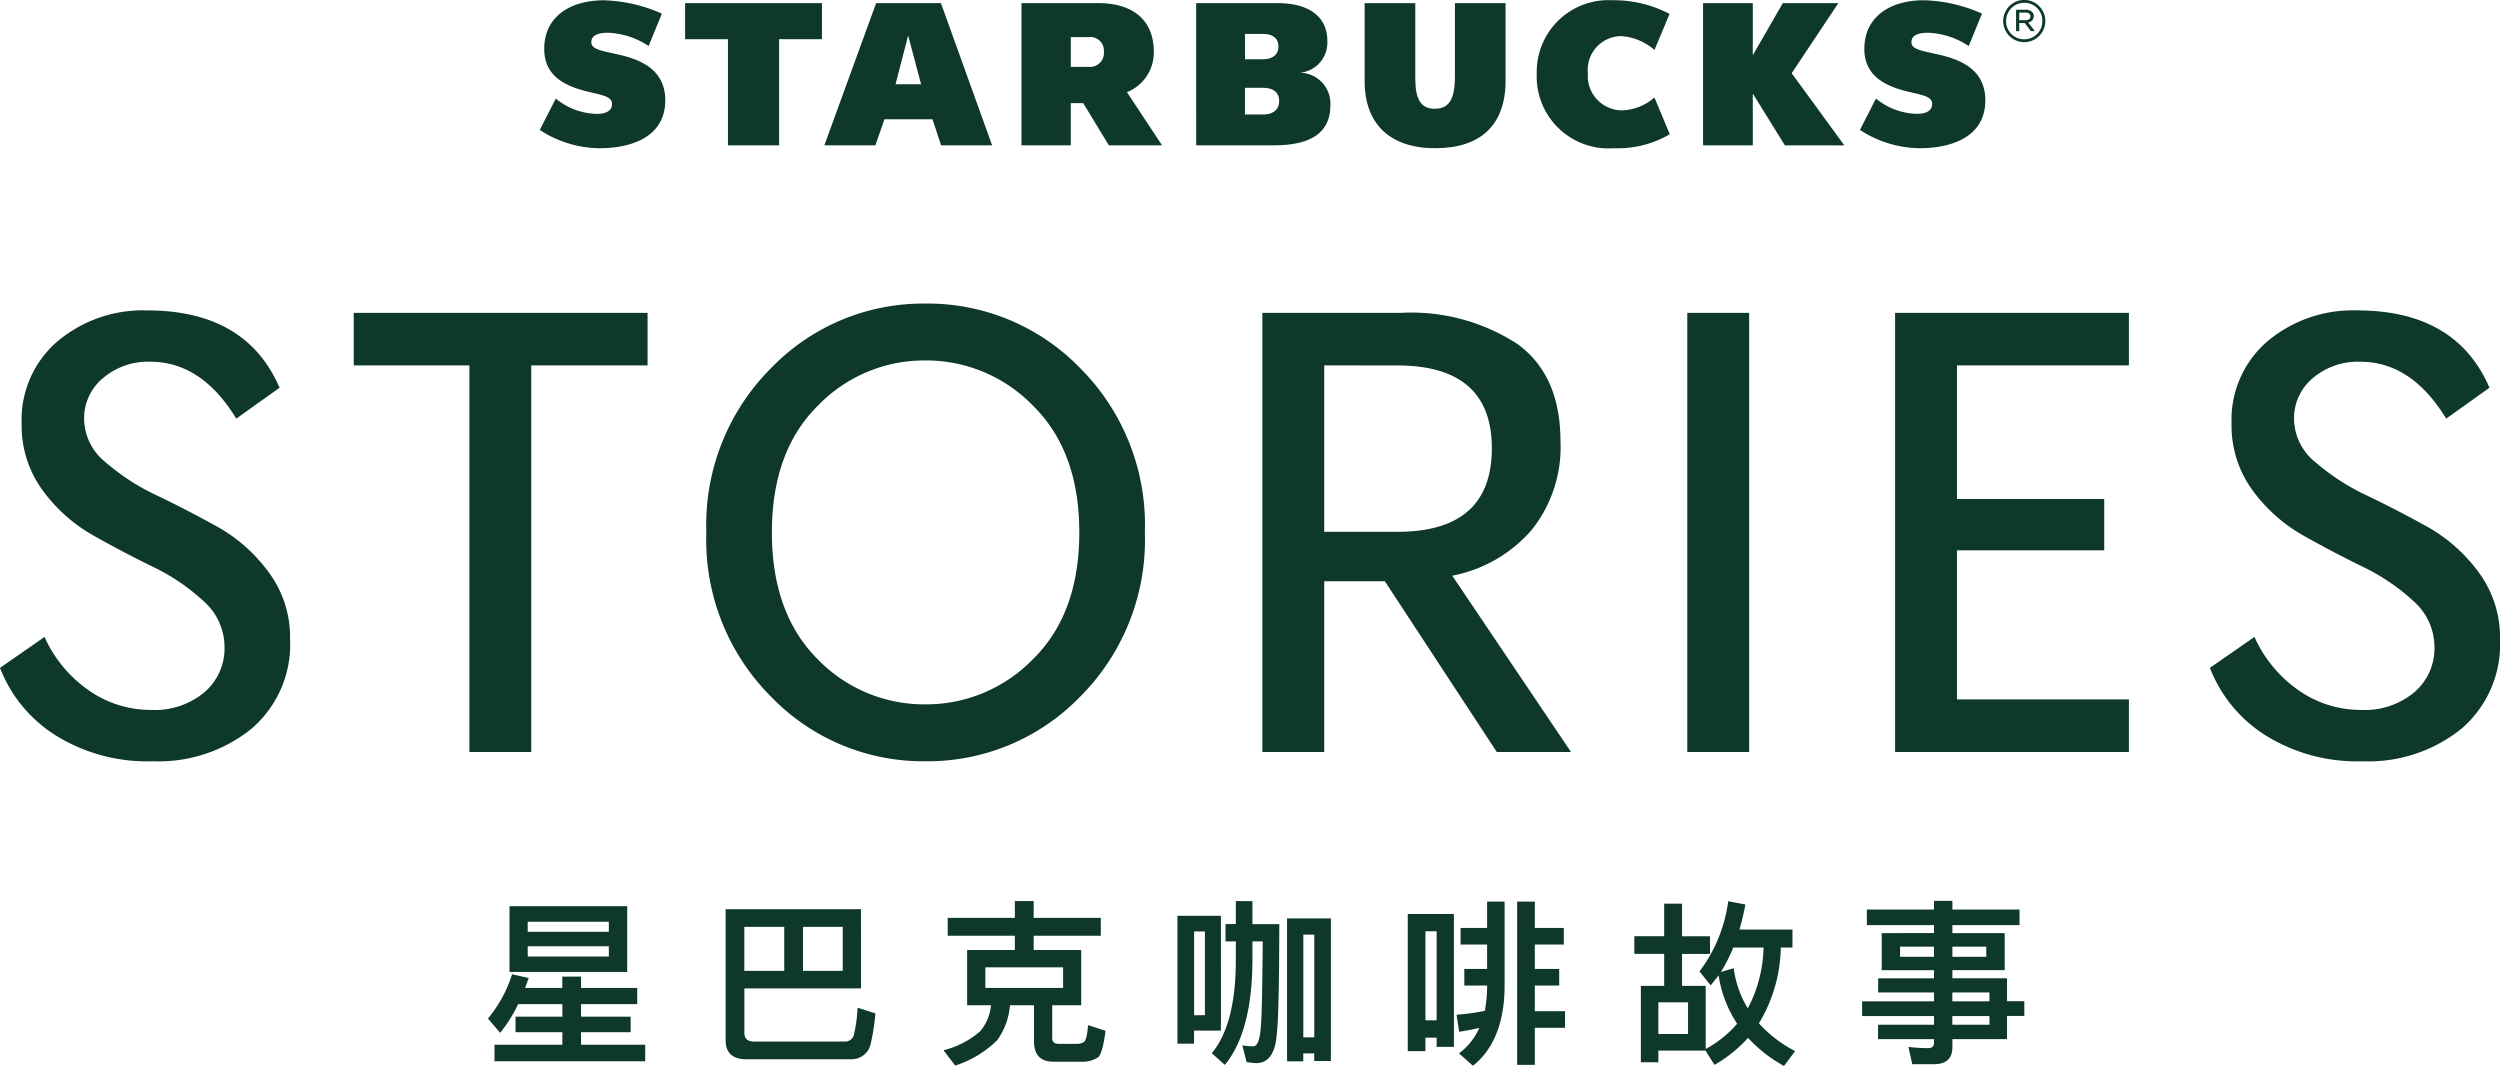 <svg xmlns="http://www.w3.org/2000/svg" width="169.764" height="72.385" viewBox="0 0 169.764 72.385"><g transform="translate(-602.845 -2217.039)"><path d="M-74.781.63a11.735,11.735,0,0,1-6.636-1.785,9.41,9.41,0,0,1-3.738-4.557l3.024-2.1A8.8,8.8,0,0,0-79.149-4.2a7.334,7.334,0,0,0,4.284,1.344,5.249,5.249,0,0,0,3.591-1.2A3.917,3.917,0,0,0-69.909-7.14a4.152,4.152,0,0,0-1.428-3.108,13.893,13.893,0,0,0-3.444-2.331q-2.016-.987-4.032-2.121a10.893,10.893,0,0,1-3.444-3.066A7.422,7.422,0,0,1-83.685-22.3a7.008,7.008,0,0,1,2.436-5.586,9,9,0,0,1,6.09-2.1q6.72,0,8.988,5.25l-2.94,2.1Q-71.463-26.5-74.949-26.5a4.723,4.723,0,0,0-3.213,1.113A3.545,3.545,0,0,0-79.443-22.6a3.819,3.819,0,0,0,1.449,2.919,15.146,15.146,0,0,0,3.507,2.268q2.058.987,4.1,2.121A10.933,10.933,0,0,1-66.906-12.2a7.374,7.374,0,0,1,1.449,4.515,7.549,7.549,0,0,1-2.625,6.111A10.059,10.059,0,0,1-74.781.63Zm33.6-30.45v3.57h-7.9V0h-4.2V-26.25h-7.854v-3.57ZM-22.323.63A14.359,14.359,0,0,1-32.781-3.738a15.052,15.052,0,0,1-4.41-11.172,15.052,15.052,0,0,1,4.41-11.172A14.359,14.359,0,0,1-22.323-30.45a14.407,14.407,0,0,1,10.5,4.368A15.052,15.052,0,0,1-7.413-14.91a15.052,15.052,0,0,1-4.41,11.172A14.407,14.407,0,0,1-22.323.63ZM-29.631-6.3a10.069,10.069,0,0,0,7.308,3.066,10.1,10.1,0,0,0,7.329-3.087q3.129-3.087,3.129-8.589T-14.994-23.5a10.1,10.1,0,0,0-7.329-3.087A10.035,10.035,0,0,0-29.631-23.5q-3.108,3.087-3.108,8.589T-29.631-6.3ZM16.485,0l-7.6-11.592H4.767V0H.567V-29.82H9.975A13.21,13.21,0,0,1,17.892-27.7q2.919,2.121,2.919,6.615a9,9,0,0,1-1.974,6.027,9.5,9.5,0,0,1-5.376,3.087L21.525,0ZM4.767-26.25v11.3H9.723q6.426,0,6.426-5.67,0-5.628-6.426-5.628ZM29.421,0V-29.82h4.2V0ZM59.409-26.25H47.733v9.072h10v3.486h-10V-3.57H59.409V0H43.533V-29.82H59.409ZM75.285.63a11.735,11.735,0,0,1-6.636-1.785,9.41,9.41,0,0,1-3.738-4.557l3.024-2.1A8.8,8.8,0,0,0,70.917-4.2,7.334,7.334,0,0,0,75.2-2.856a5.249,5.249,0,0,0,3.591-1.2A3.917,3.917,0,0,0,80.157-7.14a4.152,4.152,0,0,0-1.428-3.108,13.893,13.893,0,0,0-3.444-2.331q-2.016-.987-4.032-2.121a10.893,10.893,0,0,1-3.444-3.066A7.422,7.422,0,0,1,66.381-22.3a7.008,7.008,0,0,1,2.436-5.586,9,9,0,0,1,6.09-2.1q6.72,0,8.988,5.25l-2.94,2.1Q78.6-26.5,75.117-26.5A4.723,4.723,0,0,0,71.9-25.389,3.545,3.545,0,0,0,70.623-22.6a3.819,3.819,0,0,0,1.449,2.919,15.146,15.146,0,0,0,3.507,2.268q2.058.987,4.1,2.121A10.933,10.933,0,0,1,83.16-12.2a7.374,7.374,0,0,1,1.449,4.515,7.549,7.549,0,0,1-2.625,6.111A10.059,10.059,0,0,1,75.285.63Z" transform="translate(688 2268.103)" fill="#0e382c"/><g transform="translate(675.707 2223.539) rotate(90)"><path d="M5.826,96.93c2.988,0,4.587,1.668,4.587,4.785,0,3.06-1.643,4.786-4.558,4.786H.56v-3.44H5.686c1.421,0,2.047-.391,2.047-1.317s-.568-1.374-2.192-1.374H.56V96.93Z" transform="translate(-6.848 -126.305)" fill="#0e382c"/><path d="M3.01,222.61h7.206v3.475H3.01v2.909H.56V219.7H3.01Z" transform="translate(-6.848 -202.654)" fill="#0e382c"/><path d="M2.763,194.844l3.307.856v-1.735Zm7.453-2.237-1.768.581v3.264l1.768.617v3.465L.561,197.018v-4.4l9.656-3.476Z" transform="translate(-6.849 -183.65)" fill="#0e382c"/><path d="M9.144,67.441l-2.5,1.042a3.462,3.462,0,0,1,.876,2.247A2.324,2.324,0,0,1,5.027,73a2.292,2.292,0,0,1-2.547-2.218,3.768,3.768,0,0,1,.942-2.3L.974,67.455a8.106,8.106,0,0,0-.931,3.879A4.868,4.868,0,0,0,5,76.474a4.88,4.88,0,0,0,5.093-5.238,7.034,7.034,0,0,0-.948-3.794" transform="translate(-6.527 -107.966)" fill="#0e382c"/><path d="M10.216,40.134,6.7,42.311h3.52v3.375H.561V42.311H4.1L.561,40.272V36.5l4.76,3.17,4.9-3.576Z" transform="translate(-6.849 -88.473)" fill="#0e382c"/><path d="M10.091,252.3c0-2.189-.78-4.46-3.251-4.46-2.227,0-2.834,1.895-3.153,3.373-.239,1.113-.352,1.647-.8,1.647-.59,0-.636-.751-.636-1.152a5.353,5.353,0,0,1,.9-2.738l-2.2-.9a10.416,10.416,0,0,0-.906,3.94c0,2.271,1.1,4.049,3.305,4.049,1.809,0,2.507-1.372,2.881-2.886.259-1.048.336-1.72.856-1.72s.671.515.671,1.012a4.5,4.5,0,0,1-1.039,2.808l2.132,1.089a7.574,7.574,0,0,0,1.243-4.061" transform="translate(-6.526 -220.153)" fill="#0e382c"/><path d="M10.091,15.234c0-2.19-.78-4.46-3.251-4.46-2.227,0-2.834,1.894-3.153,3.372-.239,1.114-.352,1.647-.8,1.647-.59,0-.636-.75-.636-1.153a5.351,5.351,0,0,1,.9-2.738L.948,11a10.418,10.418,0,0,0-.906,3.941c0,2.271,1.1,4.049,3.305,4.049,1.809,0,2.507-1.373,2.881-2.887.259-1.049.336-1.72.856-1.72s.671.515.671,1.012A4.5,4.5,0,0,1,6.716,18.2l2.132,1.09a7.572,7.572,0,0,0,1.243-4.06" transform="translate(-6.526 -72.727)" fill="#0e382c"/><path d="M6.608,161a2.9,2.9,0,0,0-2.734-1.822c-2.279,0-3.313,1.558-3.313,3.769v5.217h9.656v-3.348H7.352v-.845l2.865-1.74v-3.612Zm-2.72,1.566a.947.947,0,0,1,1,1.06v1.188H2.871v-1.2a.924.924,0,0,1,.987-1.047Z" transform="translate(-6.849 -164.666)" fill="#0e382c"/><path d="M8.135,137.505h2.082v-5.288c0-2.554-.9-3.825-2.723-3.825a2.1,2.1,0,0,0-2.208,2.079A2.047,2.047,0,0,0,3.129,128.6C1.486,128.6.561,129.83.561,132v5.507H8.135m-5.482-3.313V132.98c0-.642.277-1.058.841-1.058h.026c.54,0,.854.4.854,1.069v1.2Zm4.571-2.321c.568,0,.9.414.9,1.094v1.227H6.313v-1.239c0-.656.29-1.082.886-1.082Z" transform="translate(-6.849 -145.871)" fill="#0e382c"/><path d="M1.436,2.86H1.429A1.43,1.43,0,0,1,1.421,0h.008a1.43,1.43,0,0,1,.007,2.86M1.429.2H1.421A1.218,1.218,0,0,0,.19,1.426,1.227,1.227,0,0,0,1.429,2.66h.007A1.216,1.216,0,0,0,2.667,1.433,1.227,1.227,0,0,0,1.429.2M.659,1.987V1.335A.61.61,0,0,1,.812.9.386.386,0,0,1,1.1.786H1.1a.429.429,0,0,1,.427.377L2.115.711V.978l-.549.42V1.77h.549v.217Zm.714-.633c0-.2-.094-.345-.259-.345H1.107c-.153,0-.251.126-.251.335V1.77h.517Z" transform="translate(-6.5 -66.026)" fill="#0e382c"/></g><path d="M-49.968-2.88h3v.852h-3.18V-.972h3.18V-.12h-4.608V1H-41.34V-.12H-45.7V-.972h3.372V-2.028H-45.7V-2.88h3.816v-1.1H-45.7v-.768h-1.272v.768h-2.52c.072-.216.156-.444.24-.672l-1.128-.252A8.931,8.931,0,0,1-52.02-1.9l.828.972A9.762,9.762,0,0,0-49.968-2.88Zm-.588-6.648v4.464h7.992V-9.528Zm6.744,3.42H-49.32v-.7h5.508Zm-5.508-1.68v-.684h5.508v.684ZM-31.9-8.124v2.988h-2.712V-8.124Zm1.272,2.988V-8.124h2.7v2.988Zm3.936-4.188H-35.88V-.432c0,.864.468,1.3,1.428,1.3h7.128a1.329,1.329,0,0,0,1.3-1.08,14.332,14.332,0,0,0,.312-2.04l-1.212-.384A9.152,9.152,0,0,1-27.18-.768a.605.605,0,0,1-.564.432h-6.192c-.456,0-.672-.2-.672-.6V-3.948h7.92Zm10.452-.552v1.14H-20.8v1.212h4.56v.972h-3.24V-2.8h1.62A3.165,3.165,0,0,1-18.6-1.032,5.935,5.935,0,0,1-21.084.252l.792,1.044A7.2,7.2,0,0,0-17.436-.432,4.7,4.7,0,0,0-16.572-2.8h1.632V-.36c0,.924.432,1.392,1.32,1.392h1.98A1.919,1.919,0,0,0-10.6.744c.216-.168.384-.78.516-1.812l-1.188-.384c-.048.672-.144,1.044-.276,1.14a.815.815,0,0,1-.408.132H-13.26c-.3,0-.444-.132-.444-.4V-2.8h1.968V-6.552h-3.228v-.972h4.56V-8.736h-4.56v-1.14Zm3.276,5.9h-5.28v-1.4h5.28Zm10.716-4.9H-5.2V-.192h1.128V-1.08h1.824ZM-4.068-2.124V-7.812h.732v5.688Zm2.832-7.752v1.56h-.7V-7.14h.7v1.368Q-1.254-1.488-2.868.456l.888.792Q-.144-.984-.108-5.772V-7.14h.7C.564-3.9.528-2,.468-1.464.42-.5.24-.012-.06-.012a6.154,6.154,0,0,1-.732-.06L-.5,1.056a4.675,4.675,0,0,0,.648.072c.84,0,1.308-.672,1.4-2q.162-1.4.168-7.44H-.108v-1.56ZM5.22-8.7H2.244V1.008h1.1V.468h.744V.984H5.22ZM3.348-.624V-7.6h.744V-.624ZM13.572-9H10.44V.312h1.2V-.6H12.4V.024h1.176ZM11.64-1.776V-7.824H12.4v6.048ZM17.868-9.84V1.248h1.2v-2.52H21.12V-2.4H19.068V-4.14h1.656V-5.268H19.068V-6.924h1.968V-8.052H19.068V-9.84Zm-3.84,1.788v1.128h1.8v1.656H14.28V-4.14h1.548v.168a8.9,8.9,0,0,1-.156,1.548,13.754,13.754,0,0,1-1.92.264L13.932-1c.516-.084.972-.168,1.368-.264A4.419,4.419,0,0,1,13.92.468l.948.84q2.088-1.674,2.148-5.28V-9.84H15.828v1.788ZM32.544-6.72H34.6a9.321,9.321,0,0,1-1.068,4.128,6.968,6.968,0,0,1-.96-2.724l-.864.252A11.868,11.868,0,0,0,32.544-6.72Zm.264,5.172A7.6,7.6,0,0,1,30.672.168V-4.116H29.064V-6.288h1.9v-1.2h-1.9V-9.7H27.852v2.208H25.824v1.2h2.028v2.172H26.268V1.068h1.188V.276h3.2l.612.972a9.341,9.341,0,0,0,2.28-1.836A9.452,9.452,0,0,0,35.988,1.32L36.744.312a8.8,8.8,0,0,1-2.46-1.884A10.272,10.272,0,0,0,35.772-6.72h.792V-7.944h-3.6a16.912,16.912,0,0,0,.4-1.7L32.2-9.864A10.123,10.123,0,0,1,30.252-5.1l.756.948q.27-.324.54-.684A8.1,8.1,0,0,0,32.808-1.548Zm-5.352.7V-3h2.016V-.852ZM42.624-7.7v2.52h3.552v.552H42.384v.96h3.792v.6H41.292v1h4.884v.588h-3.8V-.5h3.8v.252c0,.24-.144.36-.42.36a12.786,12.786,0,0,1-1.32-.084L44.7,1.2h1.476C47,1.2,47.424.816,47.424.048V-.5h3.708V-2.076h1.176v-1H51.132v-1.56H47.424v-.552h3.552V-7.7H47.424v-.54h4.56V-9.3h-4.56v-.588H46.176V-9.3h-4.56v1.056h4.56v.54Zm7.1,1.608h-2.3V-6.78h2.3Zm-3.552,0h-2.3V-6.78h2.3Zm1.248,2.424h2.52v.6h-2.52Zm2.52,1.6v.588h-2.52v-.588Z" transform="translate(688 2288.103)" fill="#0e382c"/></g></svg>